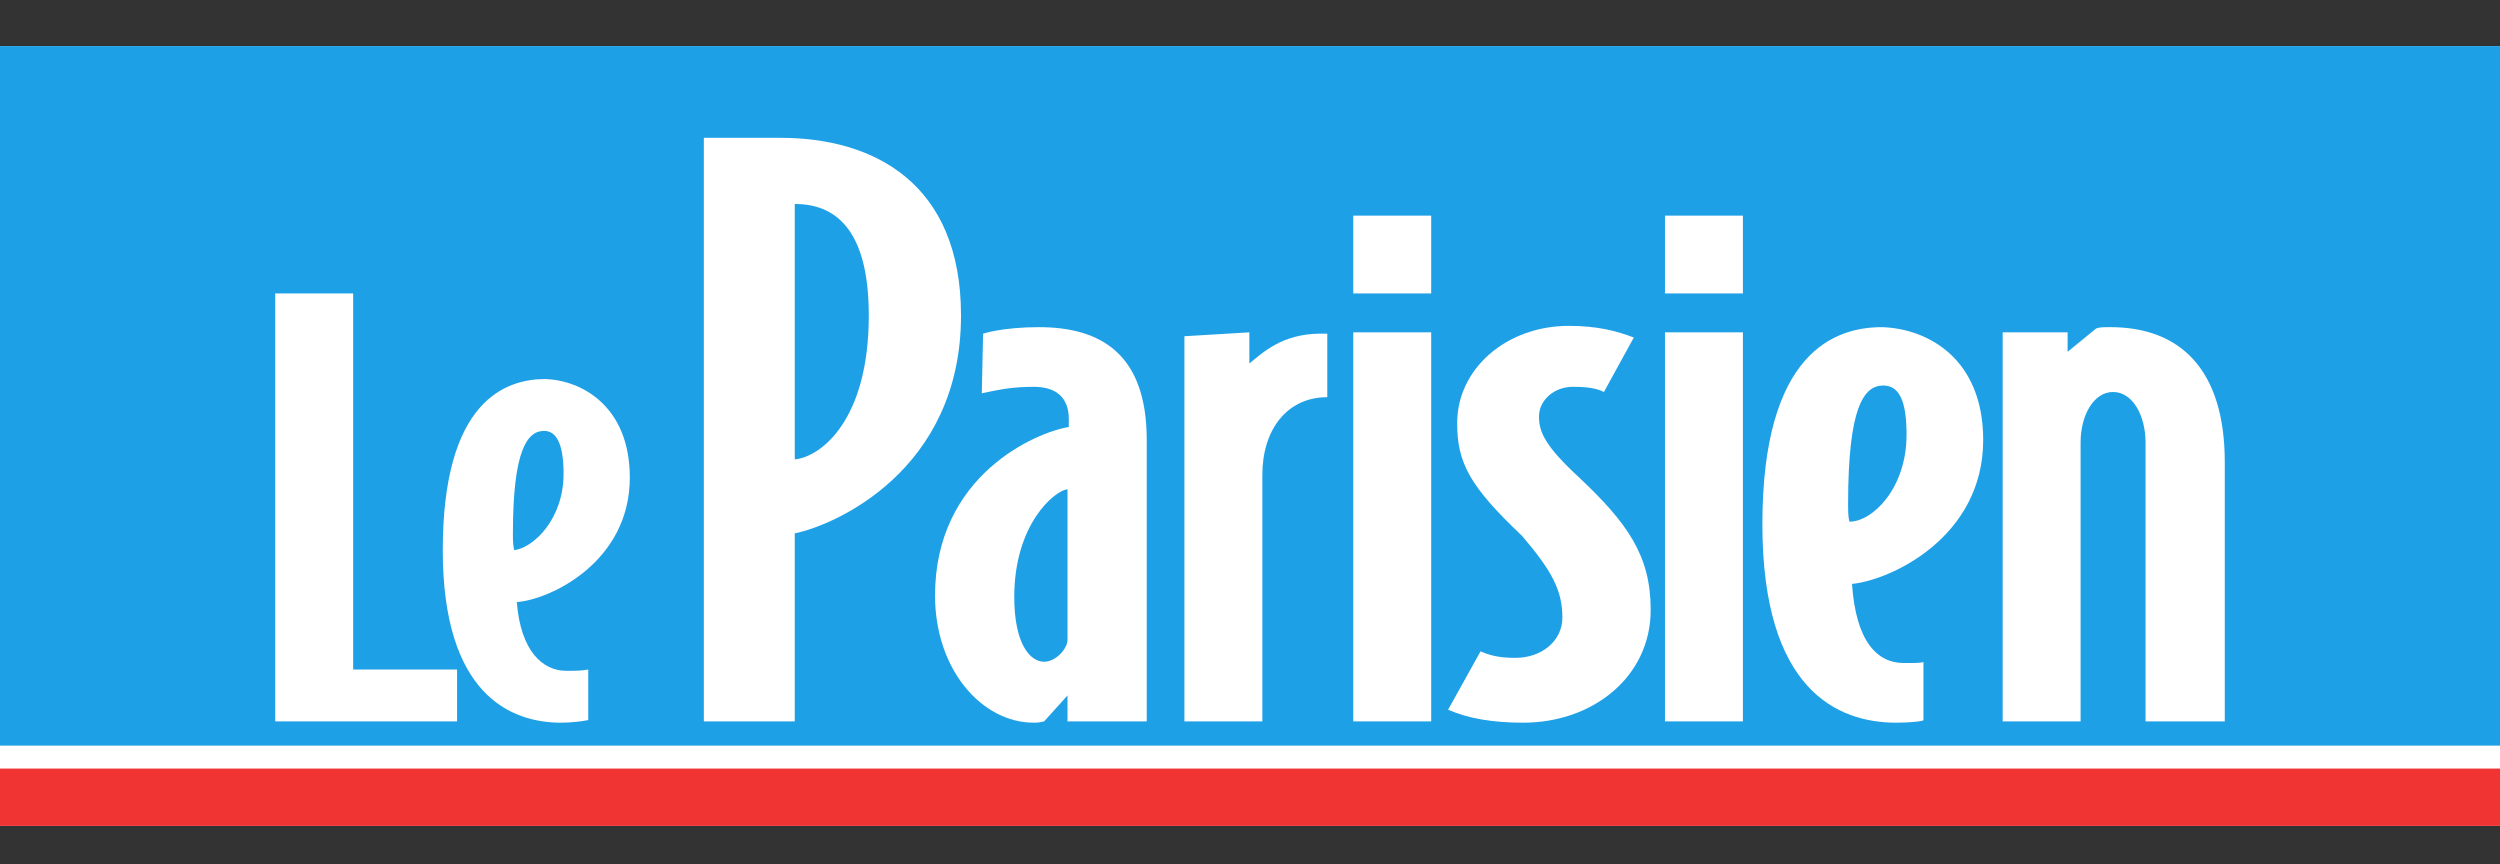 <?xml version="1.0" encoding="UTF-8"?>
<svg width="217px" height="75px" viewBox="0 0 217 75" version="1.1" xmlns="http://www.w3.org/2000/svg" xmlns:xlink="http://www.w3.org/1999/xlink">
    <rect x="0" y="0" width="217" height="75" fill="#333333" stroke="none"/>
    <title>le-parisien</title>
    <g id="le-parisien" stroke="none" stroke-width="1" fill="none" fill-rule="evenodd">
        <g transform="translate(0, 4)">
            <rect id="Cartouche_blanc_2_" fill="#FFFFFF" x="0" y="0" width="217" height="67.688"></rect>
            <rect id="Cartouche_bleu_2_" fill="#1EA0E6" x="0" y="0" width="217" height="60.72"></rect>
            <rect id="Filet_rouge_3_" fill="#F03333" x="0" y="62.711" width="217" height="4.977"></rect>
            <g id="Le_Parisien_2_" transform="translate(23.89, 7.963)" fill="#FFFFFF" fill-rule="nonzero">
                <polygon id="L_2_" points="15.783 50.653 0 50.653 0 13.508 6.764 13.508 6.764 46.151 15.783 46.151"></polygon>
                <path d="M30.778,29.492 C30.778,36.808 23.901,40.073 20.969,40.298 C21.308,44.575 23.224,46.264 25.253,46.264 C26.043,46.264 26.606,46.264 27.17,46.151 L27.17,50.541 C26.606,50.653 25.704,50.766 24.802,50.766 C20.406,50.766 14.543,48.29 14.543,35.795 C14.543,22.85 19.955,20.937 23.45,20.937 C26.606,21.049 30.778,23.301 30.778,29.492 L30.778,29.492 Z M25.028,29.154 C25.028,26.452 24.351,25.439 23.337,25.439 C21.871,25.439 20.631,27.128 20.631,34.332 C20.631,34.895 20.631,35.345 20.744,35.795 C22.435,35.57 25.028,33.094 25.028,29.154 L25.028,29.154 Z" id="e_5_"></path>
                <path d="M59.526,15.421 C59.526,28.929 48.477,33.656 45.095,34.332 L45.095,50.653 L37.204,50.653 L37.204,0 L43.855,0 C51.972,0 59.526,3.94 59.526,15.421 L59.526,15.421 Z M51.521,15.421 C51.521,7.767 48.477,5.741 45.095,5.741 L45.095,27.916 C47.35,27.691 51.521,24.539 51.521,15.421 L51.521,15.421 Z" id="P_2_"></path>
                <path d="M75.535,50.653 L68.77,50.653 L68.77,48.402 L66.741,50.653 C66.29,50.766 66.065,50.766 65.839,50.766 C61.33,50.766 57.271,46.151 57.271,39.735 C57.271,29.266 66.065,25.552 68.883,25.102 L68.883,24.426 C68.883,22.513 67.756,21.612 65.839,21.612 C64.035,21.612 62.908,21.837 61.33,22.175 L61.442,16.997 C61.442,16.997 63.133,16.434 66.29,16.434 C71.702,16.434 75.647,18.798 75.647,26.227 L75.647,50.653 L75.535,50.653 Z M68.77,43.562 L68.77,30.505 C67.643,30.617 64.148,33.544 64.148,39.847 C64.148,43.9 65.501,45.476 66.741,45.476 C67.756,45.476 68.77,44.35 68.77,43.562 L68.77,43.562 Z" id="a_2_"></path>
                <path d="M91.318,22.513 L91.318,22.513 C87.823,22.513 85.681,25.327 85.681,29.266 L85.681,50.653 L78.917,50.653 L78.917,17.222 L84.554,16.884 L84.554,19.586 C85.681,18.686 87.372,16.997 90.754,16.997 L91.318,16.997 L91.318,22.513 L91.318,22.513 Z" id="r_2_"></path>
                <path d="M93.573,13.508 L93.573,6.754 L100.337,6.754 L100.337,13.508 L93.573,13.508 Z M100.337,50.653 L100.337,16.884 L93.573,16.884 L93.573,50.653 L100.337,50.653 L100.337,50.653 Z" id="i_5_"></path>
                <path d="M119.39,40.973 C119.39,46.826 114.317,50.766 108.342,50.766 C105.749,50.766 103.606,50.428 101.803,49.64 L104.621,44.575 C105.636,45.025 106.538,45.138 107.665,45.138 C109.92,45.138 111.724,43.675 111.724,41.648 C111.724,39.285 110.822,37.596 108.229,34.557 C103.719,30.28 102.592,28.253 102.592,24.764 C102.592,20.036 106.876,16.322 112.287,16.322 C114.768,16.322 116.459,16.772 117.924,17.335 L115.331,22.062 C114.655,21.725 113.866,21.612 112.626,21.612 C111.047,21.612 109.694,22.738 109.694,24.201 C109.694,25.552 110.258,26.79 113.189,29.492 C117.361,33.431 119.39,36.245 119.39,40.973 L119.39,40.973 Z" id="s_1_"></path>
                <path d="M120.63,13.508 L120.63,6.754 L127.394,6.754 L127.394,13.508 L120.63,13.508 Z M127.394,50.653 L127.394,16.884 L120.63,16.884 L120.63,50.653 L127.394,50.653 L127.394,50.653 Z" id="i_4_"></path>
                <path d="M148.251,26.227 C148.251,34.67 140.246,38.384 136.864,38.722 C137.203,43.675 139.006,45.588 141.374,45.588 C142.276,45.588 143.065,45.588 143.065,45.476 L143.065,50.541 C143.065,50.653 141.825,50.766 140.697,50.766 C135.624,50.766 129.085,47.952 129.085,33.544 C129.085,18.573 135.399,16.434 139.457,16.434 C143.403,16.547 148.251,19.136 148.251,26.227 L148.251,26.227 Z M141.599,25.777 C141.599,22.738 140.923,21.5 139.57,21.5 C137.879,21.5 136.526,23.413 136.526,31.743 C136.526,32.418 136.526,32.868 136.639,33.319 C138.668,33.319 141.599,30.392 141.599,25.777 L141.599,25.777 Z" id="e_4_"></path>
                <path d="M169.107,50.653 L162.343,50.653 L162.343,26.452 C162.343,24.089 161.216,22.062 159.525,22.062 C157.834,22.062 156.706,24.089 156.706,26.452 L156.706,50.653 L149.942,50.653 L149.942,16.884 L155.579,16.884 L155.579,18.573 L158.059,16.547 C158.397,16.434 158.623,16.434 159.299,16.434 C165.387,16.434 169.22,20.149 169.22,28.141 L169.22,50.653 L169.107,50.653 Z" id="n_1_"></path>
            </g>
        </g>
    </g>
</svg>